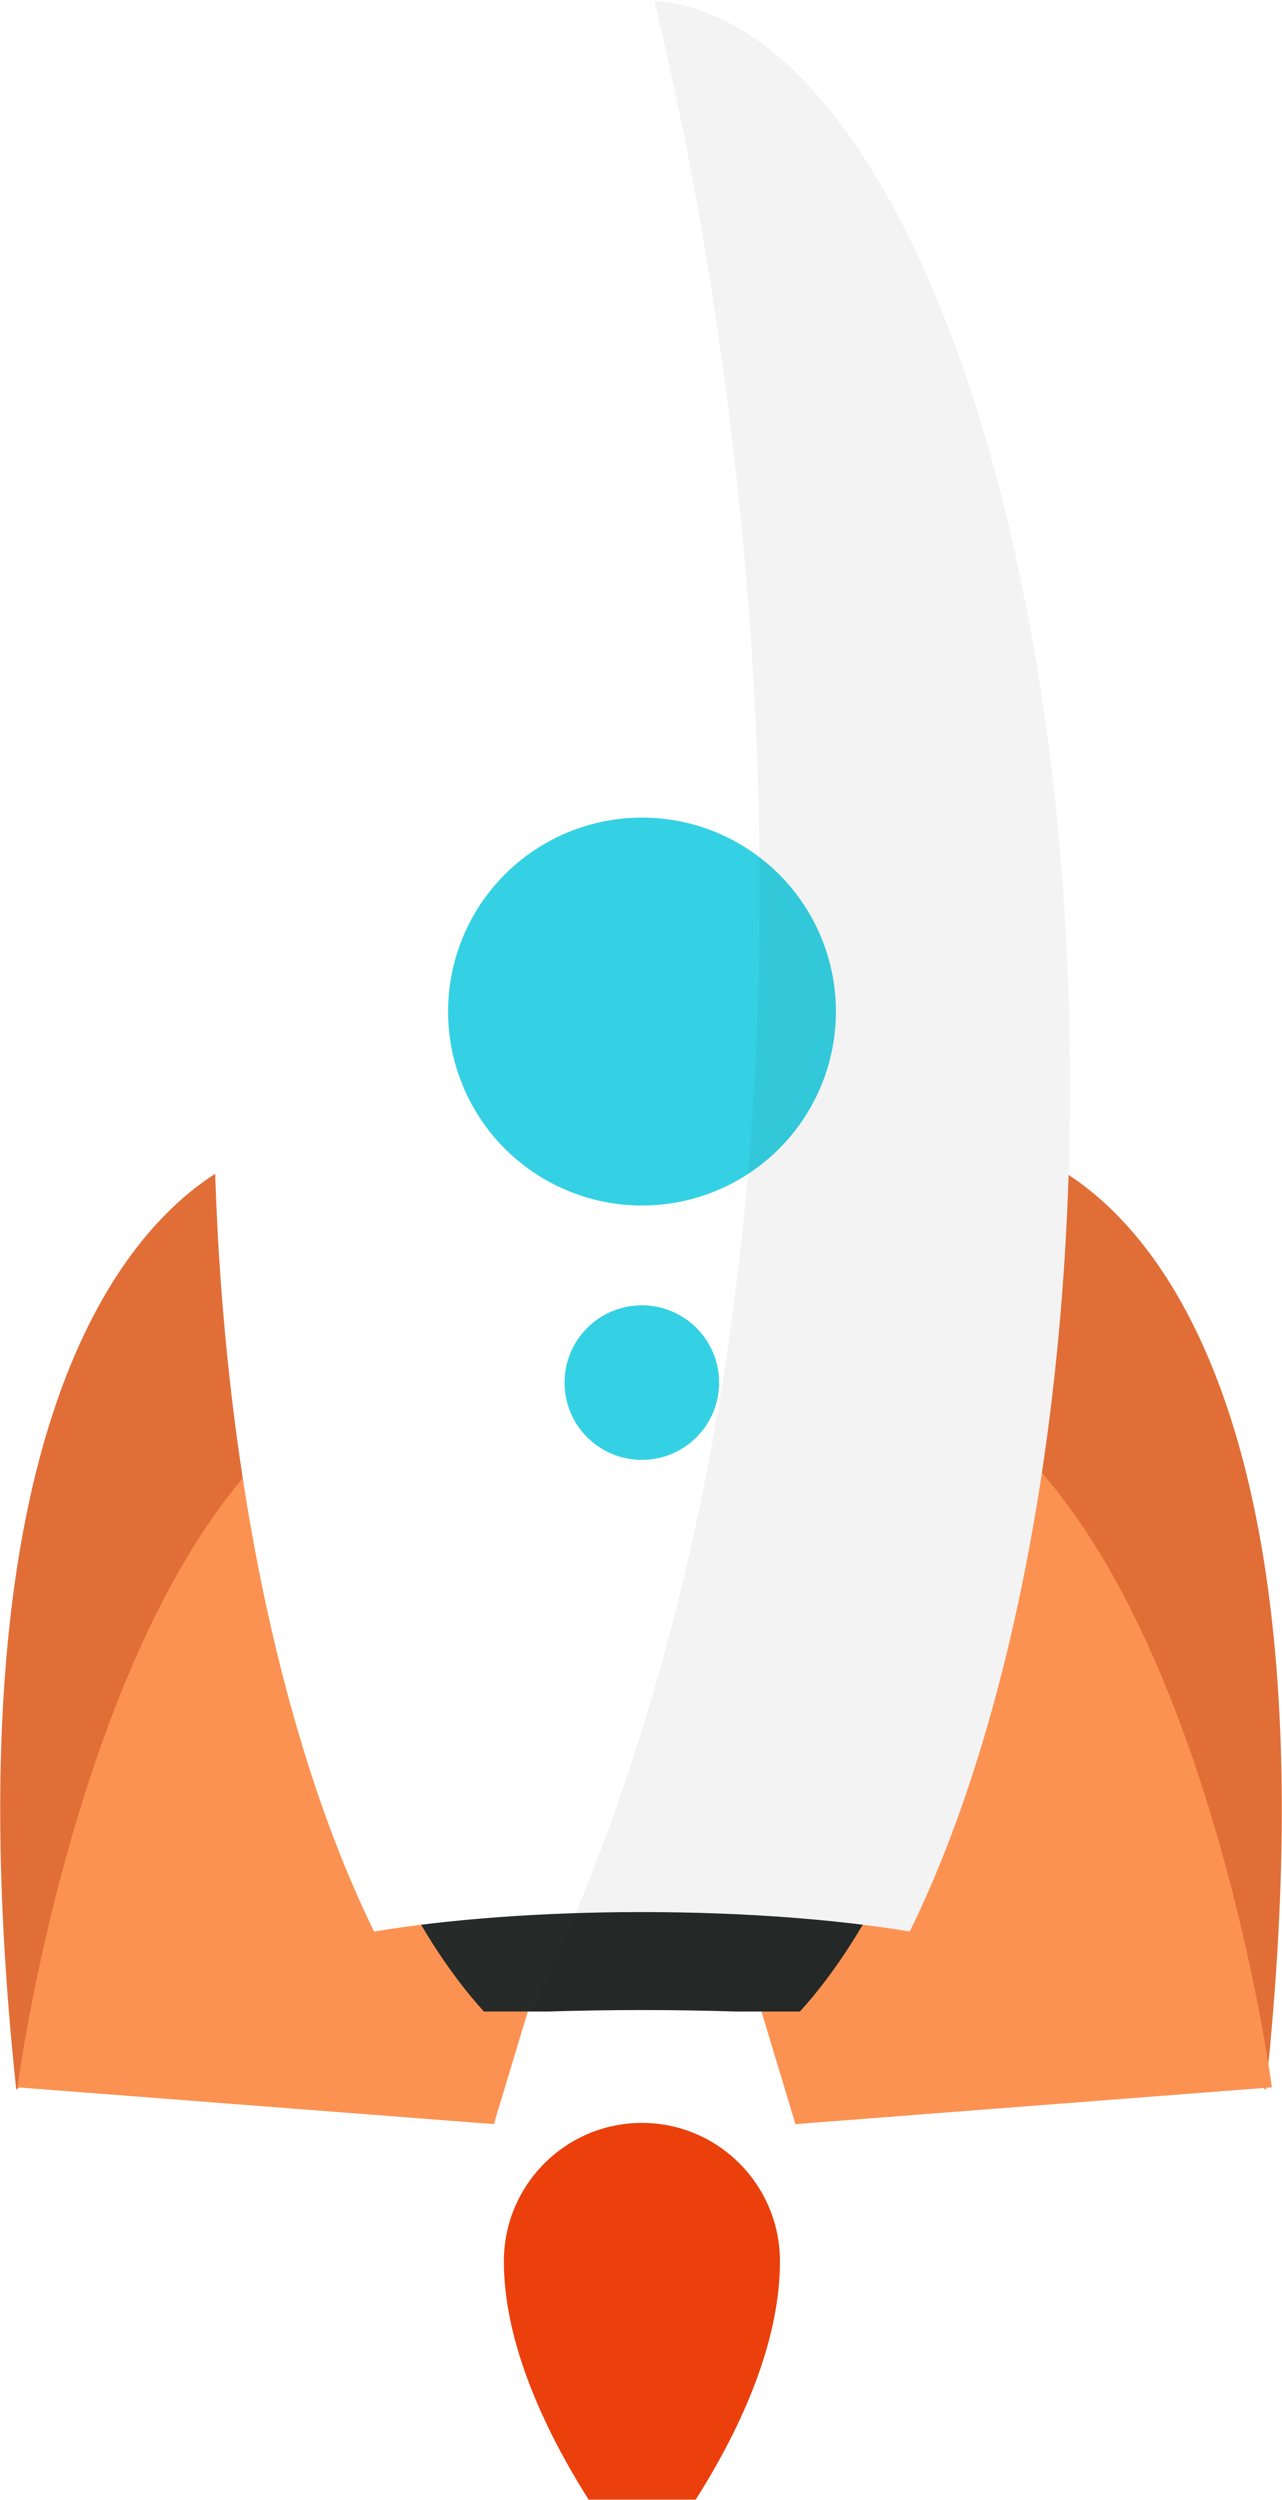 <svg xmlns="http://www.w3.org/2000/svg" xmlns:xlink="http://www.w3.org/1999/xlink" preserveAspectRatio="xMidYMid" width="121.062" height="236" viewBox="0 0 121.062 236">
  <defs>
    <style>
      .cls-1 {
        fill: #e16e37;
      }

      .cls-1, .cls-2, .cls-3, .cls-4, .cls-5, .cls-7, .cls-8 {
        fill-rule: evenodd;
      }

      .cls-2 {
        fill: #fc9252;
      }

      .cls-3 {
        fill: #e16e36;
      }

      .cls-4 {
        fill: #262a28;
      }

      .cls-5 {
        fill: #fff;
      }

      .cls-6 {
        fill: #34d1e4;
        filter: url(#inner-shadow-1);
      }

      .cls-7 {
        fill: #000;
        opacity: 0.05;
      }

      .cls-8 {
        fill: #eb400c;
        filter: url(#inner-shadow-3);
      }
    </style>

    <filter id="inner-shadow-1" filterUnits="userSpaceOnUse">
      <feOffset dy="7" in="SourceAlpha"/>
      <feGaussianBlur result="innerShadowBlur"/>
      <feFlood flood-color="#020303" flood-opacity="0.1"/>
      <feComposite operator="out" in2="innerShadowBlur"/>
      <feComposite operator="in" in2="SourceAlpha"/>
      <feBlend mode="multiply" in2="SourceGraphic" result="innerShadow"/>
    </filter>
    <filter id="inner-shadow-3" filterUnits="userSpaceOnUse">
      <feOffset dy="7" in="SourceAlpha"/>
      <feGaussianBlur result="innerShadowBlur"/>
      <feFlood flood-color="#fff" flood-opacity="0.05"/>
      <feComposite operator="out" in2="innerShadowBlur"/>
      <feComposite operator="in" in2="SourceAlpha"/>
      <feBlend in2="SourceGraphic" result="innerShadow"/>
    </filter>
  </defs>
  <g>
    <path d="M25.226,108.598 C25.226,108.598 -7.275,114.694 1.534,197.281 L34.643,171.377 L25.226,108.598 Z" class="cls-1"/>
    <path d="M1.645,197.063 C1.645,197.063 10.603,128.638 43.585,128.638 C76.567,128.638 57.837,163.361 57.837,163.361 L46.639,200.536 L1.645,197.063 Z" class="cls-2"/>
    <path d="M95.836,108.598 C95.836,108.598 128.337,114.694 119.528,197.281 L86.420,171.377 L95.836,108.598 Z" class="cls-3"/>
    <path d="M120.106,197.063 C120.106,197.063 111.148,128.638 78.166,128.638 C45.184,128.638 63.915,163.361 63.915,163.361 L75.112,200.536 L120.106,197.063 Z" class="cls-2"/>
    <path d="M75.536,189.906 L69.501,189.906 C66.639,189.818 63.676,189.766 60.617,189.766 C57.559,189.766 54.596,189.818 51.733,189.906 L45.698,189.906 C32.357,175.271 23.018,141.633 23.018,102.450 C23.018,49.829 39.852,7.171 60.617,7.171 C81.383,7.171 98.216,49.829 98.216,102.450 C98.216,141.633 88.877,175.271 75.536,189.906 Z" class="cls-4"/>
    <path d="M85.909,182.352 C78.983,181.205 70.192,180.517 60.617,180.517 C51.043,180.517 42.252,181.205 35.326,182.352 C26.100,163.575 20.188,134.769 20.188,102.450 C20.188,45.868 38.289,-0.000 60.617,-0.000 C82.945,-0.000 101.046,45.868 101.046,102.450 C101.046,134.769 95.135,163.575 85.909,182.352 Z" class="cls-5"/>
    <circle cx="60.625" cy="88.5" r="18.313" class="cls-6"/>
    <circle cx="60.609" cy="123.53" r="7.297" class="cls-6"/>
    <path d="M85.909,182.352 C84.496,182.118 82.987,181.909 81.428,181.715 C79.569,184.853 77.608,187.634 75.536,189.906 L69.501,189.906 C66.639,189.818 63.676,189.766 60.617,189.766 C57.559,189.766 54.596,189.818 51.733,189.906 L50.223,189.906 C86.115,115.096 67.568,23.746 61.798,0.076 C83.579,1.663 101.046,46.872 101.046,102.450 C101.046,134.769 95.135,163.575 85.909,182.352 Z" class="cls-7"/>
    <path d="M60.617,193.420 C67.817,193.420 73.654,199.276 73.654,206.500 C73.654,220.844 60.617,236.000 60.617,236.000 C60.617,236.000 47.580,220.607 47.580,206.500 C47.580,199.276 53.417,193.420 60.617,193.420 Z" class="cls-8"/>
  </g>
</svg>
